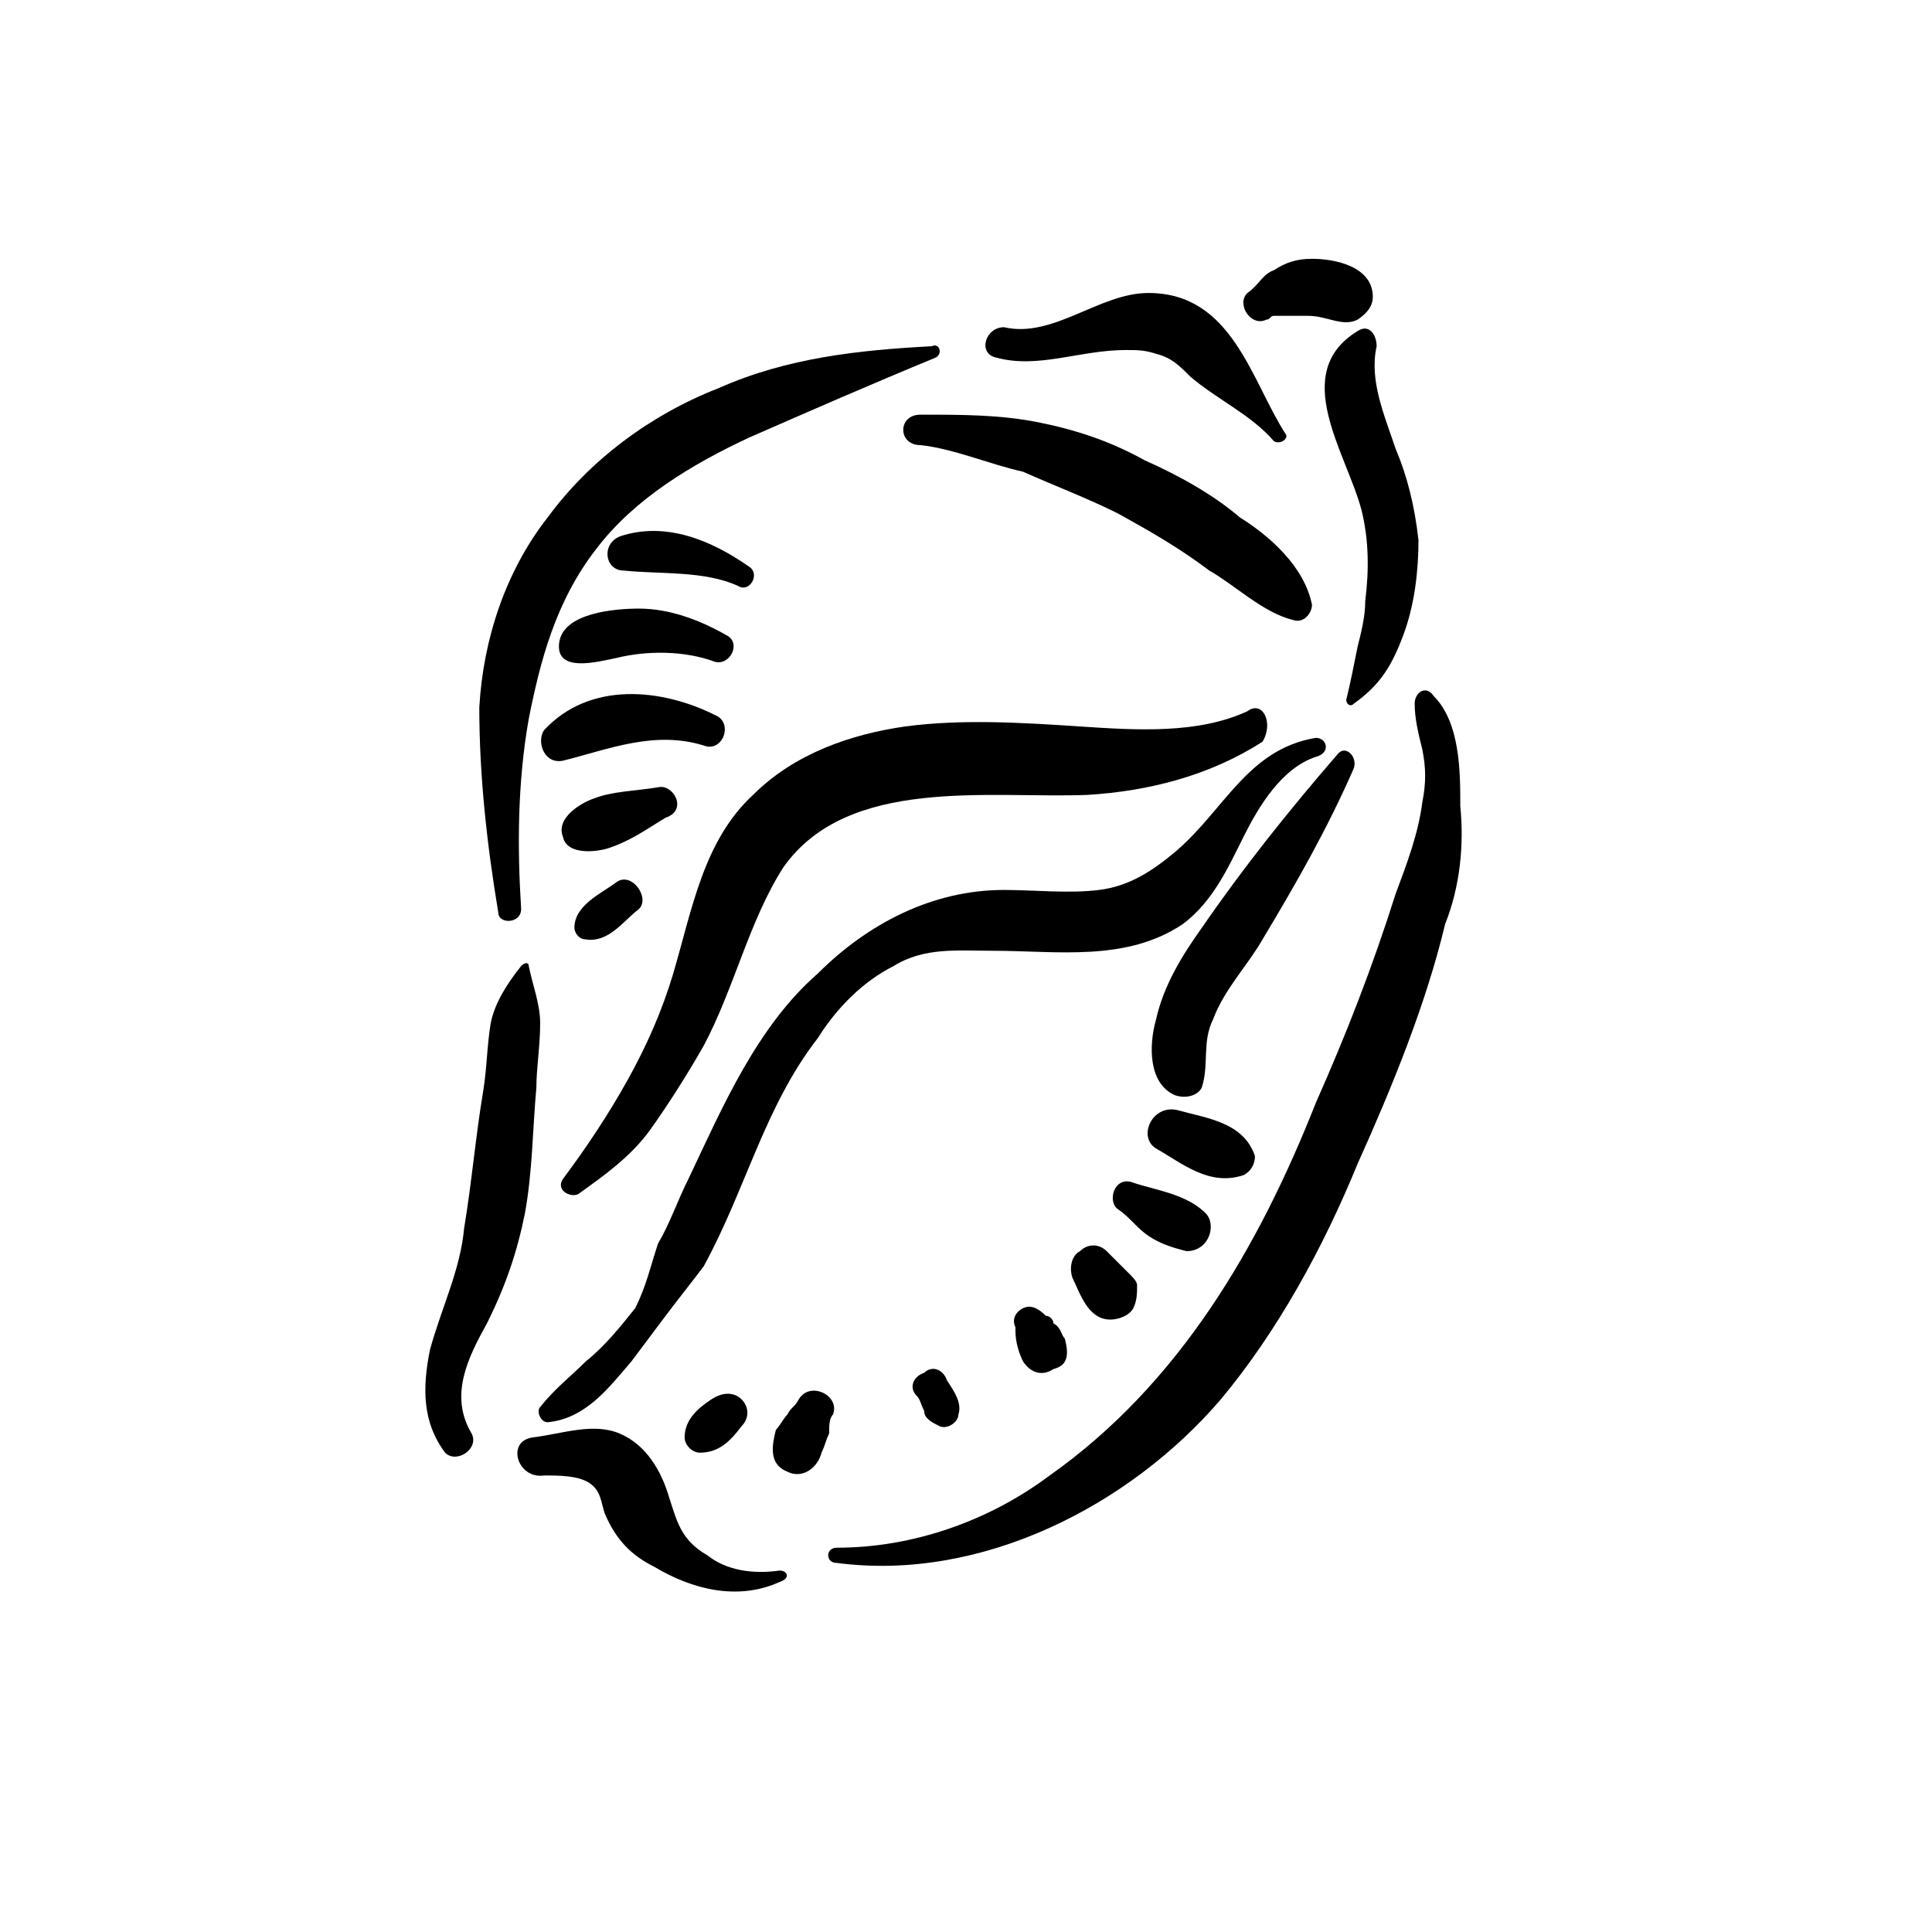 <?xml version="1.0" encoding="UTF-8"?>
<!-- Uploaded to: ICON Repo, www.iconrepo.com, Generator: ICON Repo Mixer Tools -->
<svg fill="#000000" width="800px" height="800px" version="1.1" viewBox="144 144 512 512" xmlns="http://www.w3.org/2000/svg">
 <g>
  <path d="m492.7 339.54c-18.137 3.019-24.184 19.145-37.281 30.227-6.047 5.039-12.09 9.07-20.152 10.078-8.062 1.008-17.129 0-25.191 0-19.145 0-36.273 9.07-49.375 22.168-16.121 14.105-25.188 35.266-34.258 54.41-3.023 6.047-5.039 12.09-8.059 17.129-2.016 6.047-3.023 11.082-6.047 17.129-4.031 5.039-8.062 10.078-13.098 14.105-4.031 4.031-8.062 7.055-12.094 12.094-1.008 1.008 0 4.031 2.016 4.031 10.078-1.008 16.121-9.07 22.168-16.121 3.023-4.031 6.047-8.062 9.07-12.094 3.023-4.031 7.055-9.07 10.078-13.098 11.082-20.152 16.121-42.32 30.23-60.457 5.031-8.062 12.086-15.117 20.148-19.145 8.062-5.039 17.129-4.031 26.199-4.031 17.129 0 35.266 3.023 50.383-7.055 8.062-6.047 12.09-15.113 16.121-23.176s10.078-18.137 19.145-21.16c4.027-1.008 3.019-5.035-0.004-5.035z"/>
  <path d="m350.62 560.21c-7.055 1.008-14.105 0-19.145-4.031-7.055-4.031-8.062-9.07-10.078-15.113-2.012-7.055-6.043-14.109-13.098-17.129-7.055-3.023-15.113 0-23.176 1.004-7.055 1.008-4.031 11.082 3.023 10.078 4.031 0 9.07 0 12.09 2.016 3.023 2.016 3.023 5.039 4.031 8.062 3.023 7.055 7.055 11.082 13.098 14.105 10.078 6.047 22.168 9.07 33.25 4.031 3.027-1.008 2.019-3.023 0.004-3.023z"/>
  <path d="m503.79 452.39c9.07-20.152 18.137-42.32 23.176-63.48 4.027-10.074 5.035-21.16 4.027-31.234 0-9.07 0-22.168-7.055-29.223-2.012-3.023-5.035-1.008-5.035 2.016 0 4.031 1.008 8.062 2.016 12.09 1.008 5.039 1.008 9.07 0 14.105-1.008 8.062-4.031 16.125-7.055 24.188-6.047 19.145-13.098 37.281-21.16 55.418-15.113 38.289-36.273 74.562-70.531 98.746-16.125 12.09-36.277 19.145-56.43 19.145-3.023 0-3.023 4.031 0 4.031 38.289 5.039 77.586-15.113 101.77-43.328 15.117-18.137 27.207-40.305 36.277-62.473z"/>
  <path d="m462.47 432.24c2.016-6.047 0-12.09 3.023-18.137 3.019-8.062 9.066-14.105 13.098-21.16 9.07-15.113 17.129-29.223 24.184-45.344 1.008-3.023-2.016-6.047-4.031-4.031-13.098 15.113-25.191 30.23-36.273 46.352-5.039 7.055-10.078 15.113-12.09 24.184-2.019 7.055-2.019 17.129 5.035 20.152 3.023 1.008 6.047 0 7.055-2.016z"/>
  <path d="m476.58 450.38c-3.023-9.07-13.098-10.078-20.152-12.09-7.055-2.016-11.086 7.051-6.047 10.074 7.055 4.031 14.105 10.078 23.176 7.055 2.016-1.008 3.023-3.023 3.023-5.039z"/>
  <path d="m463.48 465.49c-5.035-5.035-13.098-6.043-19.145-8.059-5.035-2.016-7.051 5.039-4.027 7.051 3.023 2.016 5.039 5.039 8.062 7.055 3.023 2.016 6.047 3.023 10.078 4.031 6.039 0 8.055-7.055 5.031-10.078z"/>
  <path d="m444.33 490.68c1.008-2.016 1.008-4.031 1.008-6.047 0-1.008-1.008-2.016-2.016-3.023-2.012-2.012-4.027-4.027-6.043-6.043-2.016-2.016-5.039-2.016-7.055 0-2.016 1.008-3.023 4.031-2.016 7.055 2.016 4.031 4.031 11.082 10.078 11.082 2.016 0 5.035-1.008 6.043-3.023z"/>
  <path d="m426.2 498.75c-1.008-1.008-1.008-3.023-3.023-4.031 0-1.008-1.004-2.016-2.012-2.016-2.016-2.016-4.031-3.023-6.047-2.016-2.016 1.008-3.023 3.023-2.016 5.039v1.008c0 3.023 1.008 6.047 2.016 8.062 2.016 3.023 5.039 4.031 8.062 2.016 4.027-1.012 4.027-4.031 3.019-8.062z"/>
  <path d="m397.98 518.9c1.008-3.023-1.008-6.047-3.023-9.07-1.008-3.023-4.031-4.031-6.047-2.016-3.023 1.008-4.031 4.031-2.016 6.047 1.008 1.008 1.008 2.016 2.016 4.031 0 2.016 2.016 3.023 4.031 4.031 2.016 1.008 5.039-1.008 5.039-3.023z"/>
  <path d="m361.71 528.97c1.008-2.016 1.008-3.023 2.016-5.039 0-2.016 0-4.031 1.008-5.039 2.016-5.039-6.047-9.07-9.07-4.031-1.008 2.019-2.016 2.019-3.023 4.035-1.008 1.008-2.016 3.023-3.023 4.031-1.008 4.027-2.016 9.066 3.023 11.082 4.031 2.016 8.062-1.008 9.07-5.039z"/>
  <path d="m340.55 514.87c-2.016-2.016-5.039-2.016-8.062 0-3.023 2.016-7.055 5.039-7.055 10.074 0 2.016 2.016 4.031 4.031 4.031 5.039 0 8.062-3.023 11.082-7.055 2.016-2.012 2.016-5.035 0.004-7.051z"/>
  <path d="m269.01 523.94c-6.047-10.078-1.008-20.152 4.031-29.223 5.039-10.078 8.062-19.145 10.078-29.223 2.016-11.082 2.016-22.168 3.023-33.25 0-5.039 1.008-11.082 1.008-17.129 0-5.039-2.016-10.078-3.023-15.113 0-1.008-1.008-1.008-2.016 0-4.031 5.035-7.055 10.074-8.062 15.113-1.008 6.047-1.008 12.09-2.016 18.137-2.016 12.09-3.023 24.184-5.039 36.273-1.008 11.086-6.047 21.16-9.066 32.246-2.016 10.074-2.016 19.145 4.027 27.203 3.023 3.023 9.07-1.008 7.055-5.035z"/>
  <path d="m342.56 259.94c16.121-7.055 32.242-14.105 49.375-21.16 2.016-1.008 1.008-4.031-1.008-3.023-19.145 1.008-38.289 3.023-56.426 11.082-18.137 7.055-34.258 19.145-45.344 34.258-11.082 14.109-17.129 32.246-18.137 50.383 0 18.137 2.016 36.273 5.039 54.41 0 3.023 6.047 3.023 6.047-1.008-1.008-16.121-1.008-33.25 2.016-50.383 3.019-15.109 7.051-31.234 18.133-45.34 10.078-13.098 25.191-22.168 40.305-29.219z"/>
  <path d="m484.64 258.93c-9.066-14.109-14.105-37.285-36.273-37.285-13.098 0-25.191 12.09-38.289 9.07-5.039 0-7.055 7.055-2.016 8.062 11.086 3.019 22.168-2.016 34.262-2.016 3.023 0 5.039 0 8.062 1.008 4.027 1.008 6.043 3.019 9.066 6.043 7.055 6.047 16.121 10.078 22.168 17.129 2.016 1.008 4.027-1.004 3.019-2.012z"/>
  <path d="m507.81 222.66c0-8.062-10.078-10.078-16.121-10.078-4.031 0-7.055 1.008-10.078 3.023-3.019 1.012-4.027 4.031-7.051 6.047-3.023 3.023 1.008 9.07 5.039 7.055 1.008 0 1.008-1.008 2.016-1.008h2.016 7.055c5.039 0 9.07 3.023 13.098 1.008 3.019-2.016 4.027-4.031 4.027-6.047z"/>
  <path d="m515.88 312.34c3.023-8.062 4.031-17.129 4.031-25.191-1.008-9.066-3.023-17.129-6.047-24.184-3.023-9.066-7.055-18.137-5.039-27.203 0-3.023-2.016-6.047-5.039-4.031-18.137 11.082-3.019 32.242 1.008 47.359 2.016 8.062 2.016 16.121 1.008 24.184 0 4.031-1.008 8.062-2.016 12.09-1.004 5.039-2.012 10.074-3.019 14.105 0 1.008 1.008 2.016 2.016 1.008 7.051-5.039 10.074-10.074 13.098-18.137z"/>
  <path d="m474.56 332.49c-13.098 6.047-29.223 5.039-44.336 4.031-15.113-1.008-31.234-2.016-46.352 0-14.105 2.016-29.219 7.051-40.305 18.137-13.098 12.09-16.121 30.227-21.16 47.359-3.019 10.074-7.051 19.145-12.09 28.211-5.039 9.07-11.082 18.137-17.129 26.199-2.016 3.023 2.016 5.039 4.031 4.031 7.055-5.039 14.105-10.078 19.145-17.129 5.039-7.055 10.078-15.113 14.105-22.168 8.062-15.113 12.09-33.25 21.16-47.359 17.129-24.184 54.41-18.137 80.609-19.145 16.121-1.008 32.242-5.039 46.352-14.105 3.023-5.039 0-11.086-4.031-8.062z"/>
  <path d="m491.69 304.27c-2.016-10.074-11.082-18.137-19.145-23.176-7.055-6.043-16.121-11.082-25.191-15.113-9.066-5.039-18.137-8.059-28.211-10.074-10.078-2.016-20.152-2.016-31.234-2.016-6.047 0-6.047 8.062 0 8.062 9.07 1.008 18.137 5.039 27.207 7.055 9.062 4.027 17.125 7.051 25.188 11.082 9.066 5.035 16.121 9.066 24.18 15.113 7.055 4.031 14.109 11.082 22.168 13.098 3.023 1.008 5.039-2.016 5.039-4.031z"/>
  <path d="m342.56 294.2c-10.078-7.055-22.168-12.09-34.258-8.062-5.039 2.016-4.031 9.07 1.008 9.07 10.078 1.008 21.16 0 30.23 4.031 3.019 2.012 6.043-3.023 3.019-5.039z"/>
  <path d="m336.52 312.34c-7.055-4.031-15.117-7.055-23.176-7.055-6.047 0-20.152 1.008-21.16 9.07-1.008 8.059 10.074 5.039 15.113 4.031 8.062-2.016 18.137-2.016 26.199 1.008 4.031 1.008 7.055-5.039 3.023-7.055z"/>
  <path d="m333.5 333.5c-14.105-7.055-33.25-9.07-45.344 4.031-2.016 3.023 0 9.066 5.039 8.059 12.09-3.023 24.184-8.062 37.281-4.031 5.039 2.016 8.062-6.043 3.023-8.059z"/>
  <path d="m318.38 352.64c-6.047 1.008-12.094 1.008-17.133 3.023-3.023 1.008-10.078 5.039-8.062 10.078 1.012 5.035 9.07 4.027 12.094 3.019 6.047-2.016 10.078-5.039 15.113-8.062 6.047-2.012 2.016-9.066-2.012-8.059z"/>
  <path d="m307.3 377.83c-4.031 3.023-11.082 6.043-11.082 12.09 0 1.008 1.008 3.023 3.023 3.023 6.047 1.008 10.078-5.039 14.105-8.062 3.023-3.019-2.016-10.074-6.047-7.051z"/>
 </g>
</svg>
